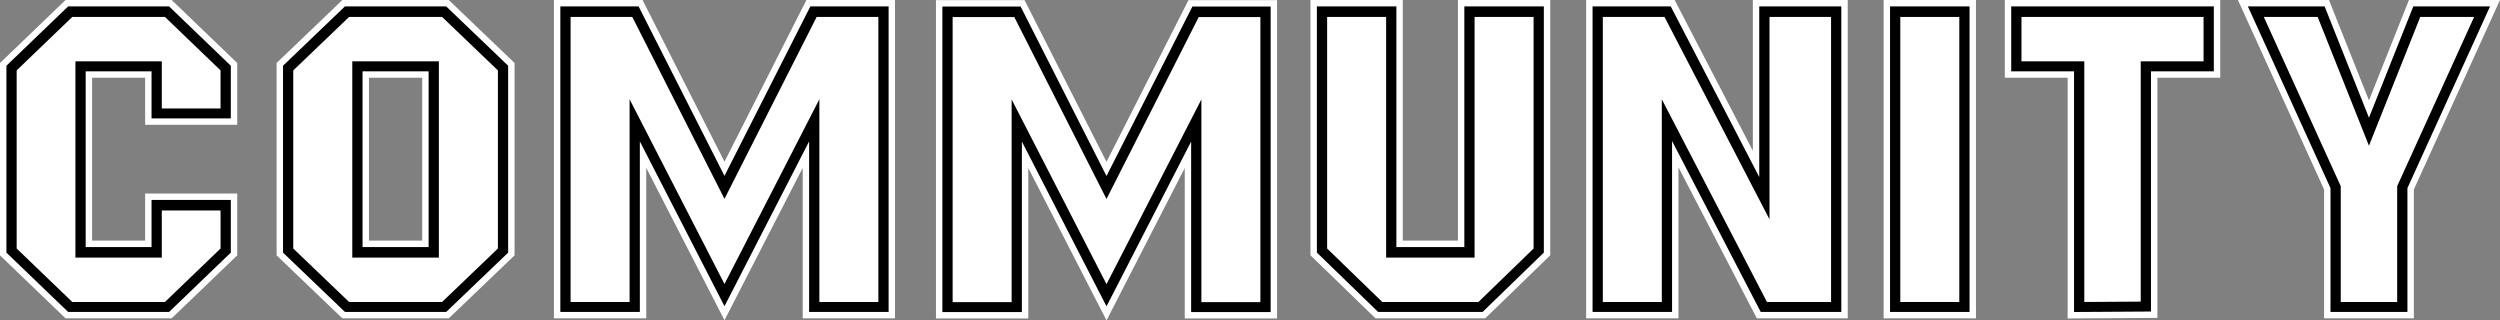 <?xml version="1.0" encoding="UTF-8" standalone="no"?>
<svg xmlns:dc="http://purl.org/dc/elements/1.1/" xmlns:cc="http://creativecommons.org/ns#" xmlns:rdf="http://www.w3.org/1999/02/22-rdf-syntax-ns#" xmlns:svg="http://www.w3.org/2000/svg" xmlns="http://www.w3.org/2000/svg" xmlns:sodipodi="http://sodipodi.sourceforge.net/DTD/sodipodi-0.dtd" xmlns:inkscape="http://www.inkscape.org/namespaces/inkscape" version="1.1" id="Layer_1" x="0px" y="0px" width="978.869" height="125.439" viewBox="0 0 978.869 125.439" enable-background="new 0 0 1000 144.5" xml:space="preserve"><rect x="0" y="0" width="978.869" height="125.439" fill="#808080" stroke="none"/><defs id="defs125"/>

<g id="g56" transform="translate(-10.21,-10.167)" style="fill:#ffffff">
	<g id="g54" style="fill:#ffffff">
		<g id="g24" style="fill:#ffffff">
			<polygon fill="#204785" points="46.267,40.603 46.267,104.384 67.036,104.384 67.036,85.94 103.092,85.94 103.092,110.146 77.423,134.817 35.88,134.817 10.21,110.146 10.21,34.839 35.88,10.167 77.423,10.167 103.092,34.839 103.092,59.044 67.036,59.044 67.036,40.603 " id="polygon22" style="fill:#ffffff"/>
		</g>
		<g id="g28" style="fill:#ffffff">
			<path fill="#204785" d="M 144.267,134.817 118.512,110.153 V 34.832 l 25.755,-24.665 h 41.659 l 25.756,24.665 v 75.322 l -25.756,24.664 h -41.659 z m 31.254,-30.433 V 40.603 h -20.848 v 63.781 z" id="path26" style="fill:#ffffff"/>
		</g>
		<g id="g32" style="fill:#ffffff">
			<polygon fill="#204785" points="324.504,134.817 324.504,75.917 293.878,135.55 263.249,75.911 263.249,134.817 227.101,134.817 227.101,10.167 261.793,10.167 293.876,73.482 325.961,10.167 360.65,10.167 360.65,134.817 " id="polygon30" style="fill:#ffffff"/>
		</g>
		<g id="g36" style="fill:#ffffff">
			<polygon fill="#204785" points="591.734,134.817 548.793,134.817 523.322,110.13 523.322,10.167 559.47,10.167 559.47,104.384 581.058,104.384 581.058,10.167 617.207,10.167 617.207,110.13 " id="polygon34" style="fill:#ffffff"/>
		</g>
		<g id="g40" style="fill:#ffffff">
			<polygon fill="#204785" points="733.684,134.817 698.088,134.817 667.412,75.675 667.412,134.817 631.264,134.817 631.264,10.167 665.914,10.167 696.532,69.197 696.532,10.167 733.684,10.167 " id="polygon38" style="fill:#ffffff"/>
		</g>
		<g id="g44" style="fill:#ffffff">
			<rect x="747.743" y="10.167" fill="#204785" width="36.148" height="124.65" id="rect42" style="fill:#ffffff"/>
		</g>
		<g id="g48" style="fill:#ffffff">
			<polygon fill="#204785" points="795.188,40.603 795.188,10.167 879.534,10.167 879.534,40.603 854.933,40.603 854.933,134.637 819.787,134.858 819.787,40.603 " id="polygon46" style="fill:#ffffff"/>
		</g>
		<g id="g52" style="fill:#ffffff">
			<polygon fill="#204785" points="920.199,134.817 920.199,84.368 886.468,10.167 922.114,10.167 937.773,49.471 953.431,10.167 989.079,10.167 955.344,84.368 955.344,134.817 " id="polygon50" style="fill:#ffffff"/>
		</g>
	</g>
</g>
<g id="g92" transform="translate(-10.21,-10.167)" style="fill:#000000">
	<g id="g90" style="fill:#000000">
		<g id="g60" style="fill:#000000">
			<polygon fill="#ffffff" points="12.72,35.908 36.891,12.677 76.412,12.677 100.583,35.908 100.583,56.535 69.545,56.535 69.545,38.093 43.757,38.093 43.757,106.894 69.545,106.894 69.545,88.45 100.583,88.45 100.583,109.077 76.412,132.308 36.891,132.308 12.72,109.077 " id="polygon58" style="fill:#000000"/>
		</g>
		<g id="g64" style="fill:#000000">
			<path fill="#ffffff" d="M 145.275,132.308 121.022,109.082 V 35.903 l 24.253,-23.227 h 39.643 l 24.254,23.227 v 73.179 l -24.254,23.226 z m 32.756,-25.414 v -68.8 h -25.868 v 68.8 z" id="path62" style="fill:#000000"/>
		</g>
		<g id="g68" style="fill:#000000">
			<polygon fill="#ffffff" points="293.878,130.056 260.739,65.53 260.739,132.308 229.611,132.308 229.611,12.677 260.251,12.677 293.876,79.035 327.503,12.677 358.141,12.677 358.141,132.308 327.014,132.308 327.014,65.536 " id="polygon66" style="fill:#000000"/>
		</g>
		<g id="g72" style="fill:#000000">
			<polygon fill="#ffffff" points="525.832,12.677 556.96,12.677 556.96,106.894 583.567,106.894 583.567,12.677 614.697,12.677 614.697,109.067 590.718,132.308 549.81,132.308 525.832,109.067 " id="polygon70" style="fill:#000000"/>
		</g>
		<g id="g76" style="fill:#000000">
			<polygon fill="#ffffff" points="664.902,132.308 633.773,132.308 633.773,12.677 664.389,12.677 699.042,79.487 699.042,12.677 731.174,12.677 731.174,132.308 699.613,132.308 664.902,65.385 " id="polygon74" style="fill:#000000"/>
		</g>
		<g id="g80" style="fill:#000000">
			<rect x="750.253" y="12.677" fill="#ffffff" width="31.129" height="119.631" id="rect78" style="fill:#000000"/>
		</g>
		<g id="g84" style="fill:#000000">
			<polygon fill="#ffffff" points="797.698,12.677 877.024,12.677 877.024,38.093 852.423,38.093 852.423,132.143 822.297,132.333 822.297,38.093 797.698,38.093 " id="polygon82" style="fill:#000000"/>
		</g>
		<g id="g88" style="fill:#000000">
			<polygon fill="#ffffff" points="890.365,12.677 920.412,12.677 937.773,56.252 955.133,12.677 985.181,12.677 952.834,83.824 952.834,132.308 922.709,132.308 922.709,83.824 " id="polygon86" style="fill:#000000"/>
		</g>
	</g>
</g>
<g id="g110" transform="translate(-10.21,-10.167)" style="fill:#ffffff">
	<path fill="#224c8c" d="m 96.567,92.577 v 14.901 L 74.796,128.402 H 38.507 L 16.735,107.478 V 37.728 L 38.507,16.803 H 74.795 L 96.566,37.728 V 52.63 H 73.561 V 34.188 H 39.742 v 76.83 H 73.561 V 92.577 Z" id="path94" style="fill:#ffffff"/>
	<path fill="#224c8c" d="m 146.888,128.402 -21.85,-20.924 v -69.75 l 21.85,-20.925 h 36.418 l 21.851,20.925 v 69.75 l -21.851,20.924 z m 35.158,-17.383 v -76.83 h -33.899 v 76.83 z" id="path96" style="fill:#ffffff"/>
	<path fill="#224c8c" d="m 329.97,16.804 h 24.156 V 128.403 H 331.029 V 49.038 l -37.15,72.34 -37.156,-72.345 v 79.369 H 233.626 V 16.804 h 24.158 l 36.092,71.225 z" id="path98" style="fill:#ffffff"/>
	<path fill="#224c8c" d="m 610.682,16.804 v 90.675 l -21.591,20.924 H 551.437 L 529.848,107.479 V 16.804 h 23.097 v 94.215 h 34.639 V 16.804 Z" id="path100" style="fill:#ffffff"/>
	<path fill="#224c8c" d="M 727.158,128.402 H 702.054 L 660.887,49.033 v 79.369 H 637.789 V 16.804 h 24.159 l 41.109,79.259 V 16.804 h 24.101 z" id="path102" style="fill:#ffffff"/>
	<path fill="#224c8c" d="m 754.269,16.804 h 23.098 v 111.599 h -23.098 z" id="path104" style="fill:#ffffff"/>
	<path fill="#224c8c" d="m 848.407,128.264 -22.095,0.139 V 34.188 H 801.713 V 16.804 h 71.295 v 17.385 h -24.602 v 94.075 z" id="path106" style="fill:#ffffff"/>
	<path fill="#224c8c" d="M 948.818,128.402 H 926.724 V 83.065 L 896.601,16.803 h 21.088 l 20.084,50.41 20.082,-50.41 h 21.088 l -30.125,66.262 z" id="path108" style="fill:#ffffff"/>
</g>
<g id="g114" transform="translate(-10.21,-10.167)" style="fill:#ffffff">
	<polygon fill="#204785" points="376.686,134.872 376.686,10.222 411.377,10.222 443.461,73.537 475.546,10.222 510.235,10.222 510.235,134.872 474.088,134.872 474.088,75.973 443.463,135.606 412.833,75.967 412.833,134.872 " id="polygon112" style="fill:#ffffff"/>
</g>
<g id="g118" transform="translate(-10.21,-10.167)" style="fill:#000000">
	<polygon fill="#ffffff" points="443.463,130.112 410.324,65.586 410.324,132.362 379.196,132.362 379.196,12.732 409.835,12.732 443.46,79.089 477.088,12.732 507.726,12.732 507.726,132.362 476.598,132.362 476.598,65.592 " id="polygon116" style="fill:#000000"/>
</g>
<path fill="#224c8c" d="M 469.345,6.691 H 493.5 V 118.29 H 470.403 V 38.925 l -37.15,72.339 -37.155,-72.344 v 79.37 H 373.001 V 6.691 h 24.157 L 433.25,77.917 Z" id="path120" style="fill:#ffffff"/>
</svg>
